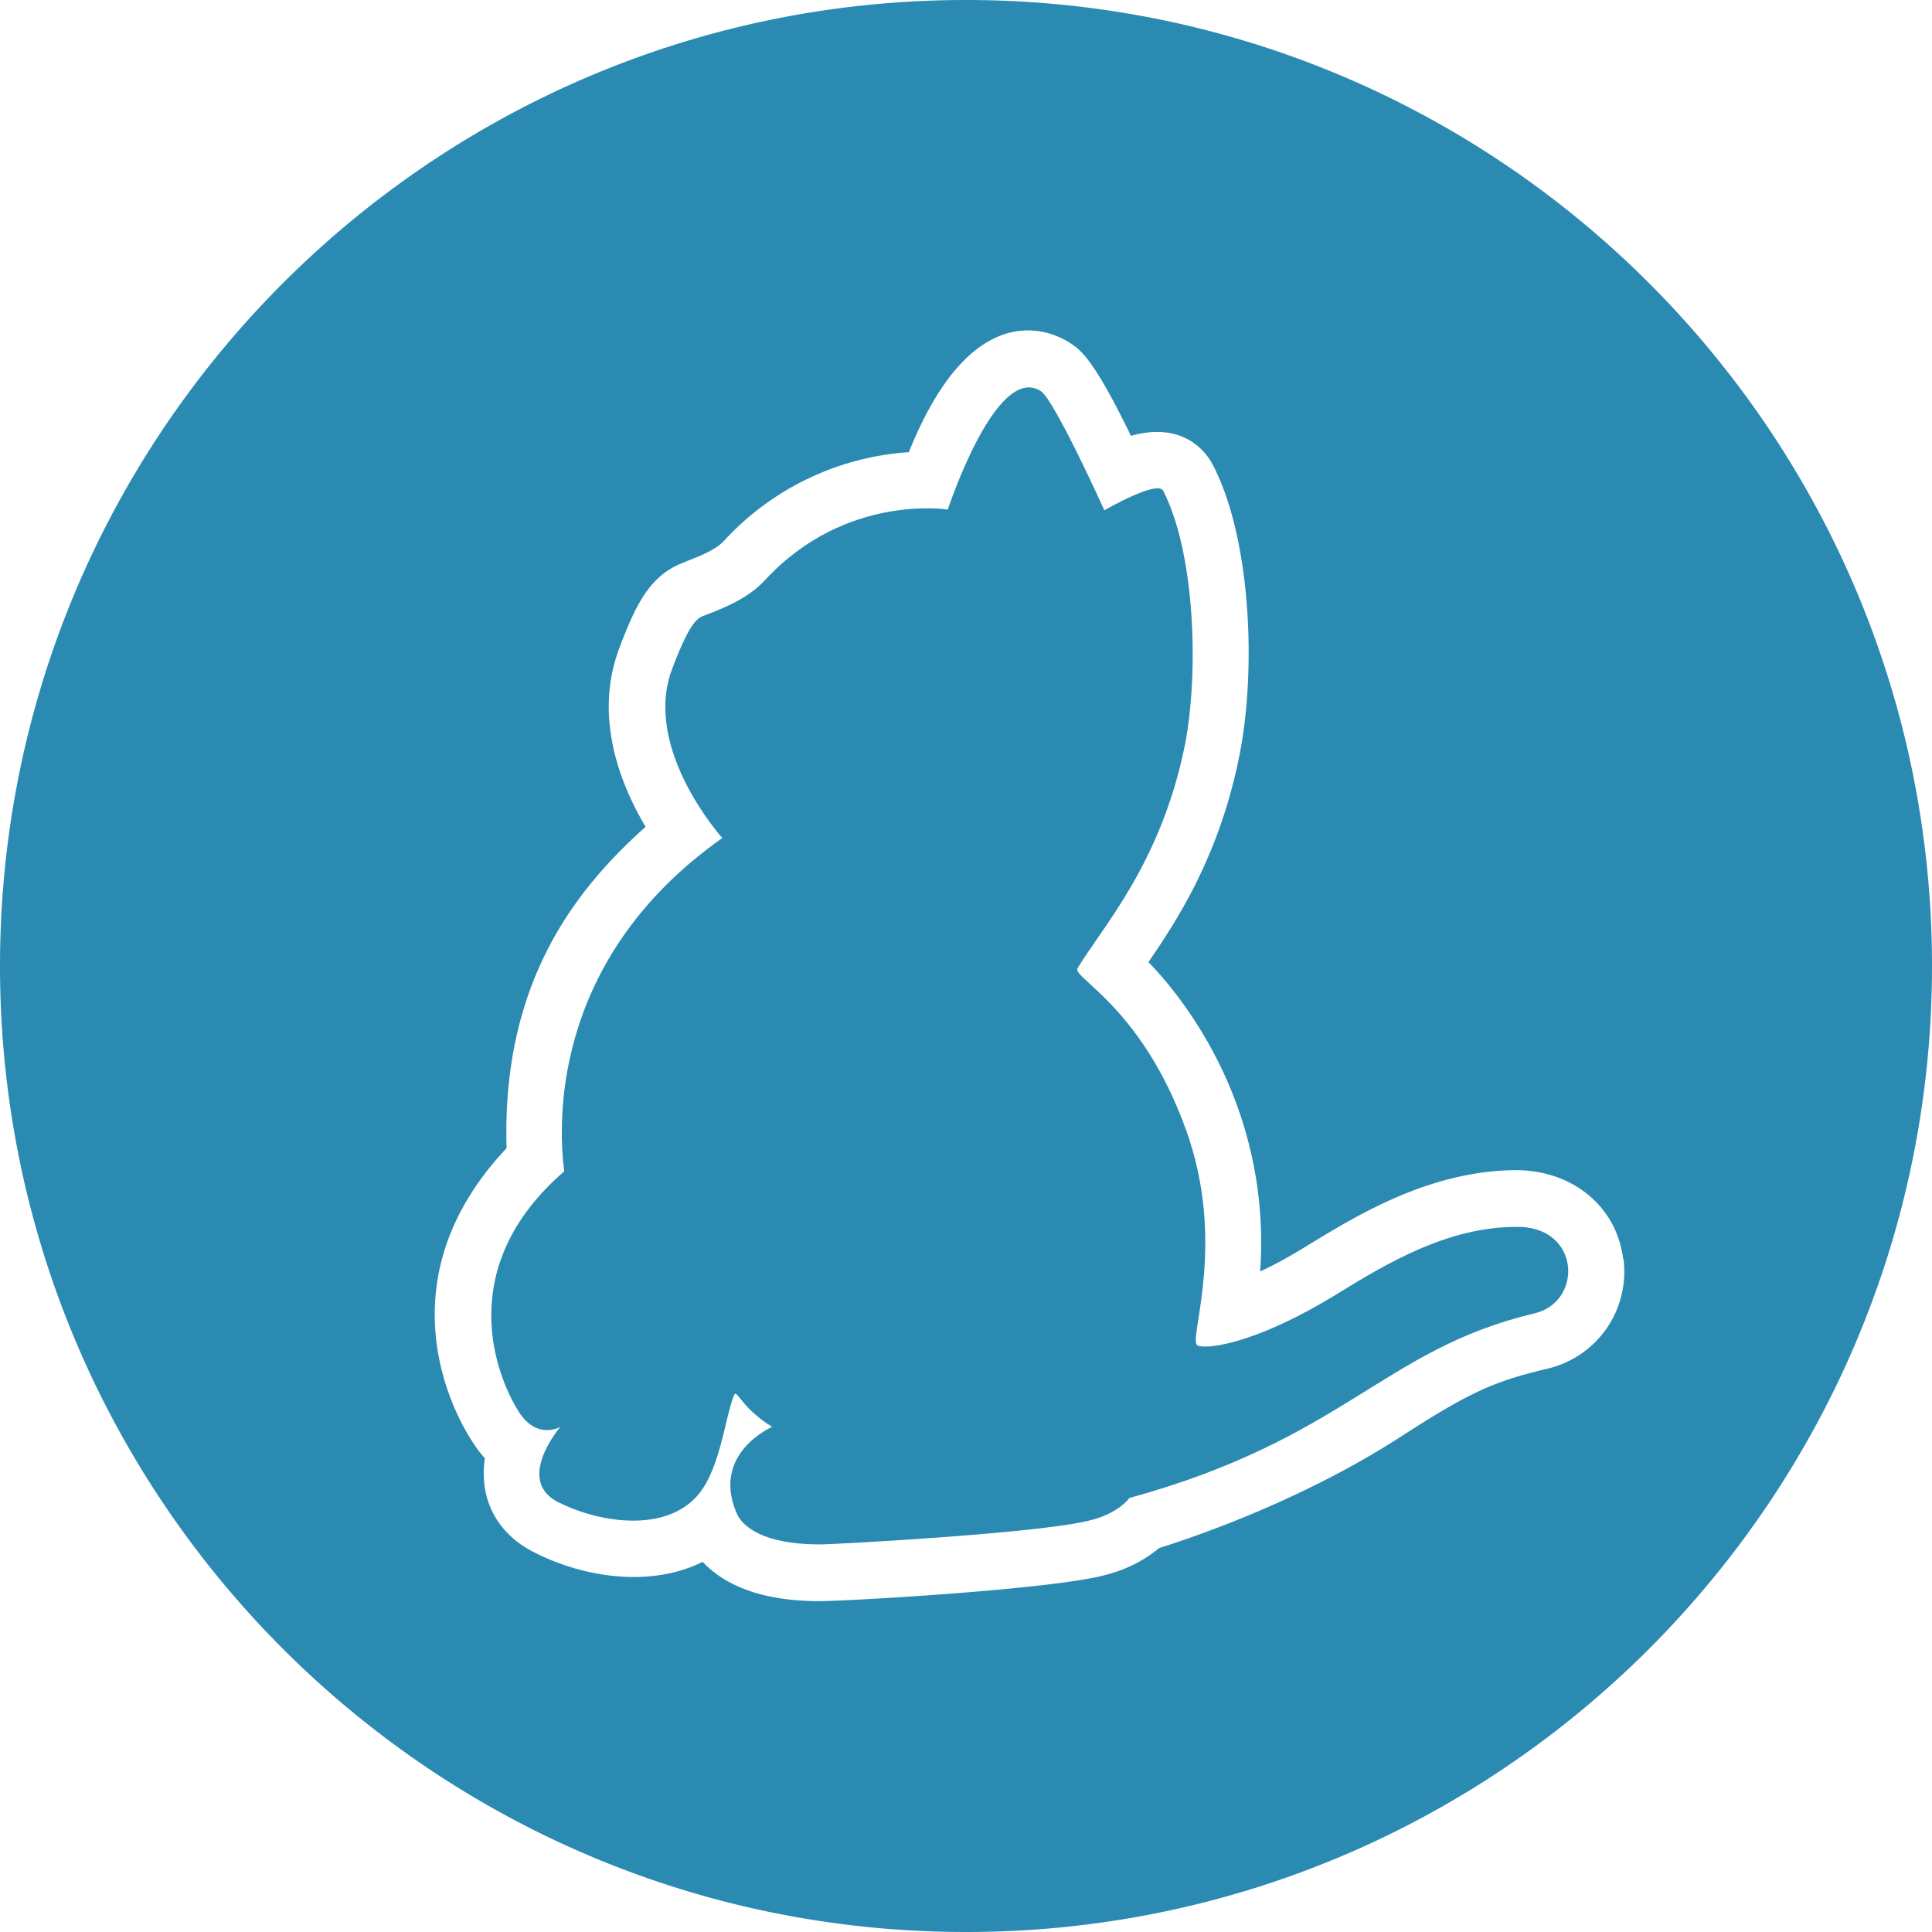 <svg xmlns="http://www.w3.org/2000/svg" viewBox="0 0 24 24" id="yarn">
  <path fill="#2A8AB2" d="M18.823 15.241c-.837.005-1.577.441-2.197.823-1.098.678-1.722.707-1.761.639-.082-.126.369-1.291-.135-2.676-.547-1.514-1.413-1.883-1.345-1.998.3-.503 1.04-1.301 1.336-2.782.173-.9.125-2.376-.271-3.15-.072-.14-.731.242-.731.242s-.619-1.369-.789-1.48c-.556-.358-1.156 1.471-1.156 1.471s-1.268-.204-2.265.87c-.198.218-.469.335-.745.441-.077.03-.174.025-.416.673-.372.992.625 2.096.625 2.096-2.187 1.543-2.027 3.653-1.964 4.141-1.384 1.195-.847 2.55-.556 3 .227.339.508.174.508.174s-.561.653-.039.929c.475.247 1.282.391 1.708-.039.314-.31.372-1.001.488-1.282.038-.087.082.151.474.392 0 0-.755.324-.445 1.064.101.242.465.402 1.064.396.223-.005 2.666-.135 3.315-.295.371-.087.503-.281.503-.281 2.69-.74 3.145-1.844 5.032-2.294h.001c.613-.145.57-1.098-.239-1.074z"></path>
  <path fill="#2A8AB2" d="M12 0C5.376 0 0 5.376 0 12s5.376 12 12 12 12-5.376 12-12S18.624 0 12 0zm7.228 17.001c-.649.155-.949.277-1.82.842-1.229.793-2.536 1.238-3.01 1.388-.15.126-.377.266-.706.344-.706.175-3.183.315-3.513.315-.784 0-1.214-.236-1.451-.488-.659.329-1.514.189-2.124-.135-.402-.214-.659-.615-.581-1.152-.3-.319-1.375-2.109.27-3.852-.063-2.066.866-3.223 1.727-3.992-.32-.536-.644-1.368-.33-2.21.222-.6.411-.933.818-1.079h-.005c.202-.077.391-.155.488-.261a3.43 3.43 0 0 1 2.299-1.104c.862-2.149 1.95-1.389 2.004-1.355.126.083.285.184.755 1.152.658-.184.938.208 1.016.358.479.919.542 2.555.333 3.605-.243 1.229-.755 2.027-1.132 2.575.299.304 1.538 1.689 1.388 3.842.169-.077.367-.184.6-.329.596-.363 1.491-.915 2.555-.929.716-.009 1.273.446 1.355 1.103l.003-.002a1.236 1.236 0 0 1-.939 1.364z"></path>
</svg>